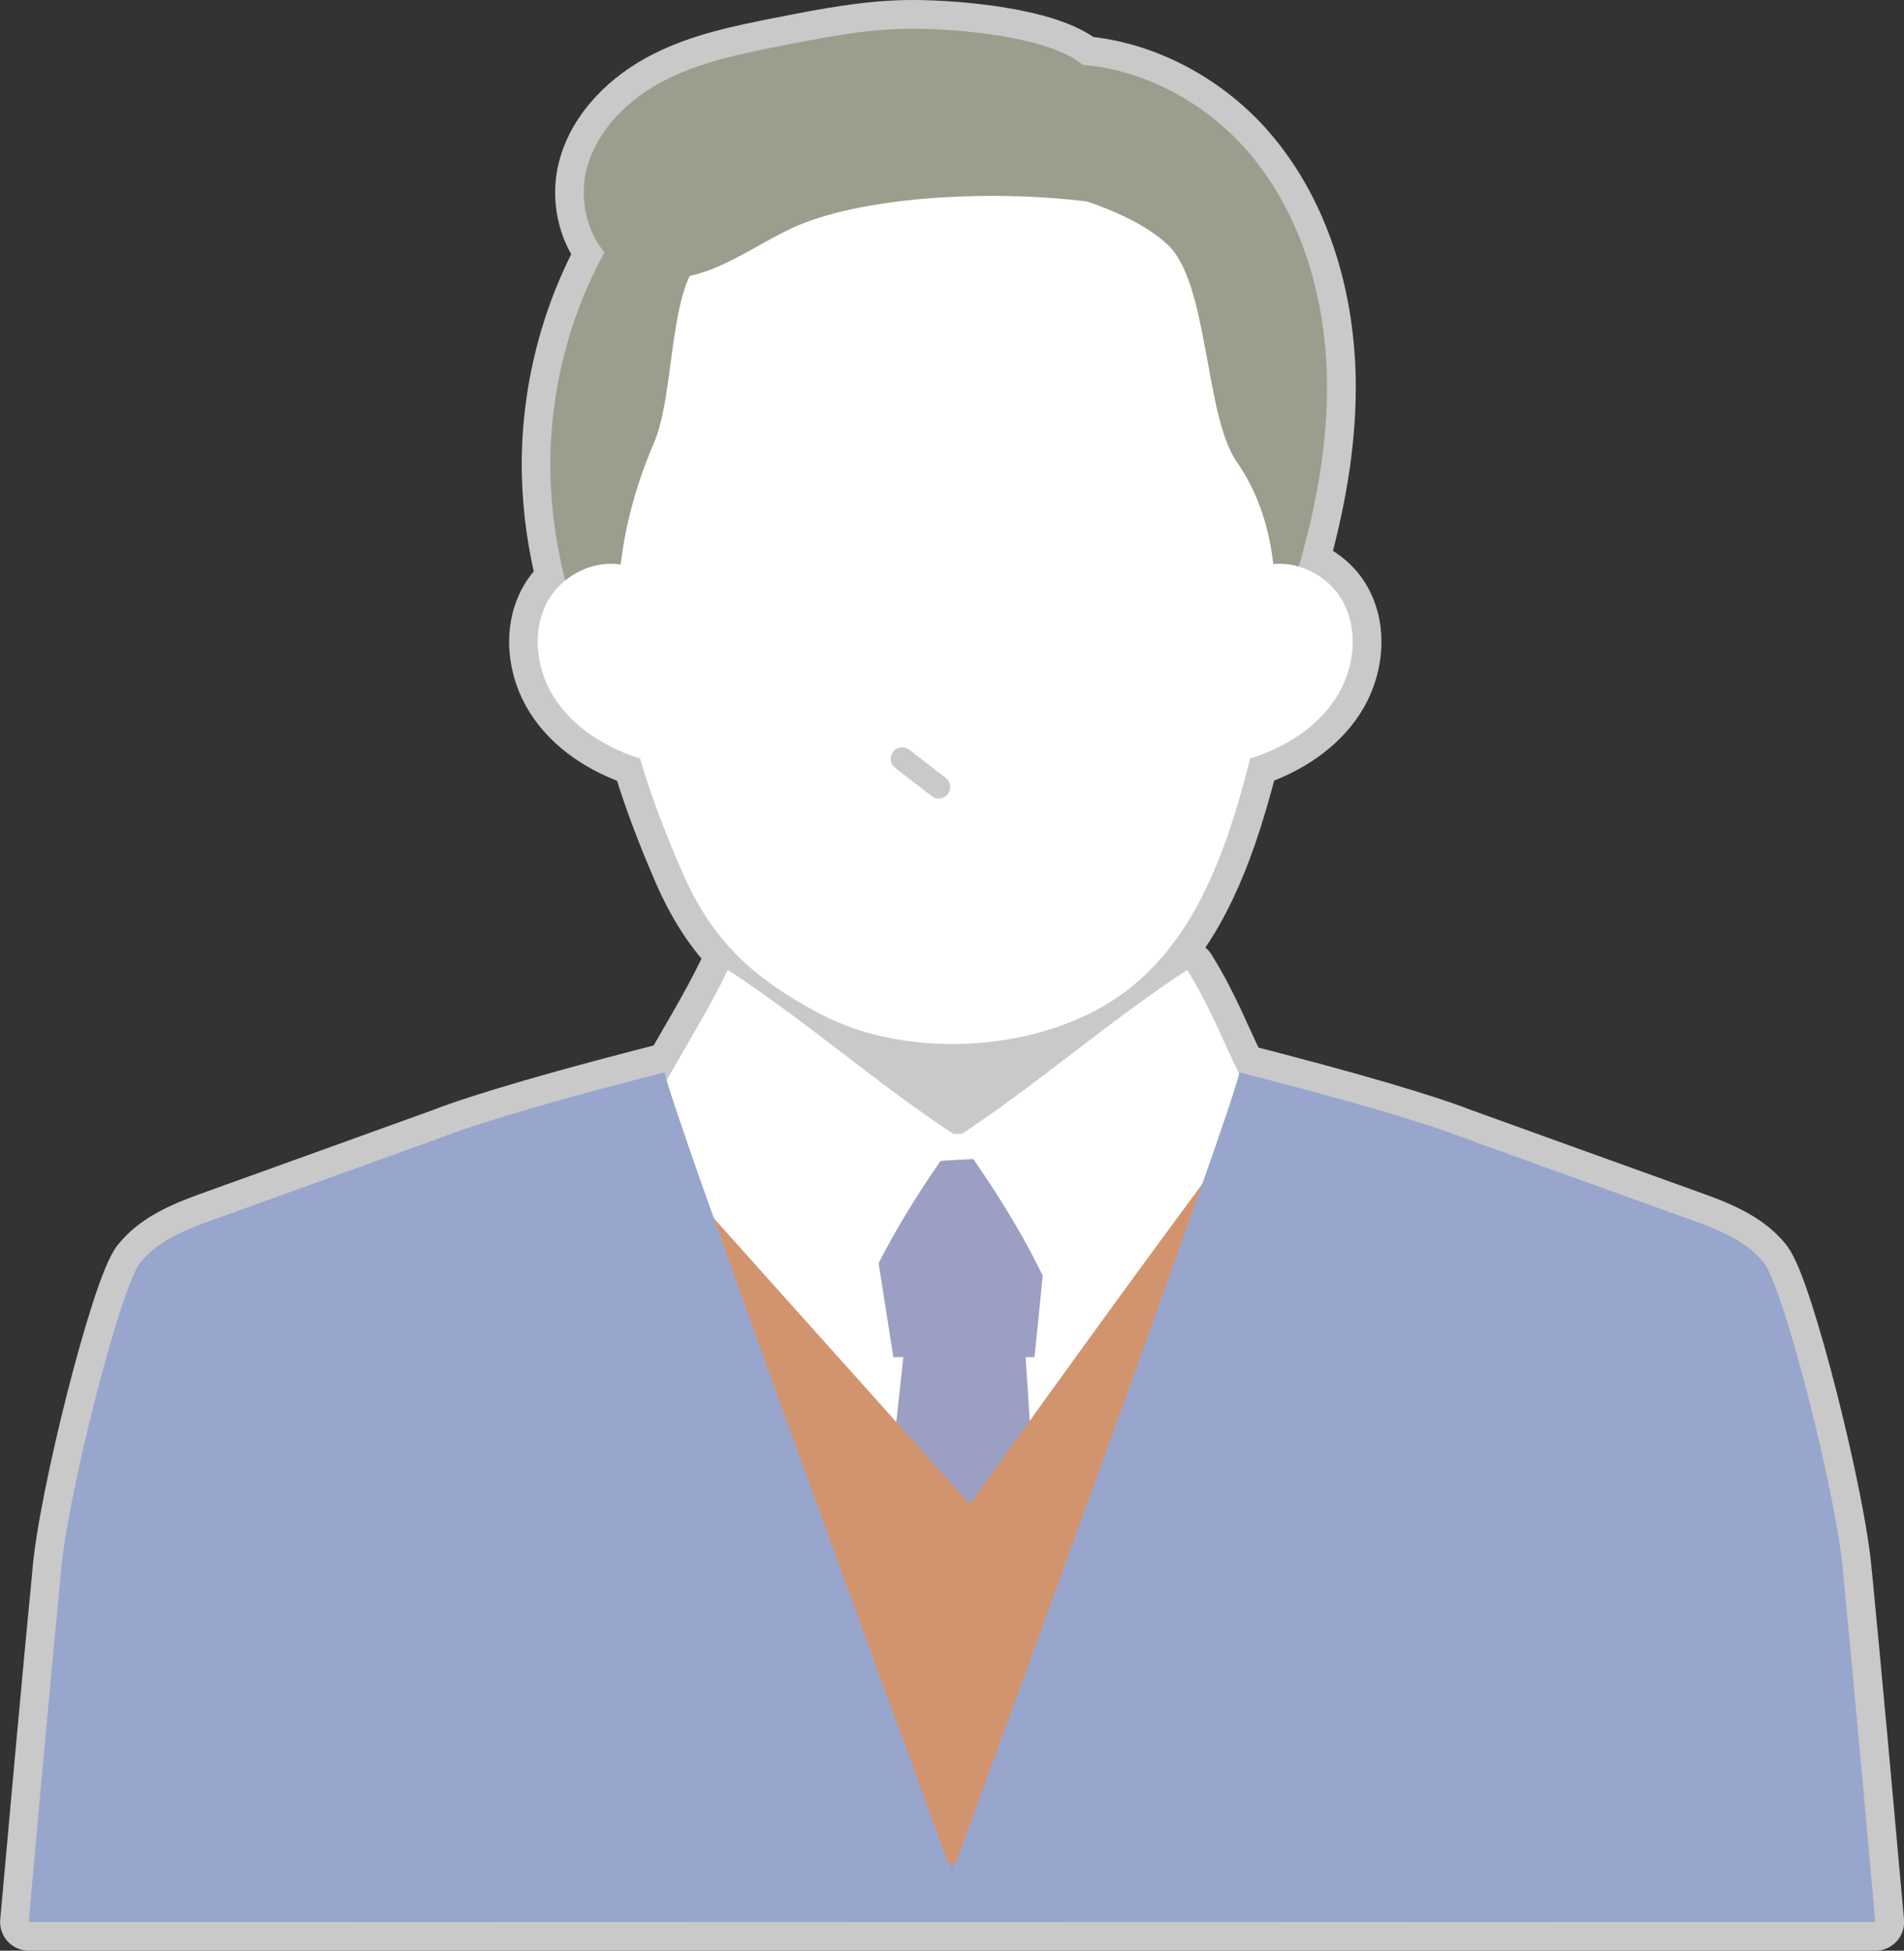 <?xml version="1.0" encoding="UTF-8"?>
<svg id="_レイヤー_2" data-name="レイヤー_2" xmlns="http://www.w3.org/2000/svg" viewBox="0 0 497.56 509.62">
  <rect x="0" y="0" width="497.56" height="509.62" fill="#333333" stroke="none"/>
  <defs>
    <style>
      .cls-1 {
        fill: #98a6ce;
      }

      .cls-2 {
        fill: #9b9fc3;
      }

      .cls-3 {
        fill: #d2946f;
      }

      .cls-4 {
        stroke-width: 6px;
      }

      .cls-4, .cls-5 {
        fill: none;
        stroke: #c9c9c9;
        stroke-linecap: round;
        stroke-linejoin: round;
      }

      .cls-6 {
        fill: #c9c9c9;
      }

      .cls-5 {
        stroke-width: 15px;
      }

      .cls-7 {
        fill: #fff;
      }

      .cls-8 {
        fill: #9d9d8e;
      }
    </style>
  </defs>
  <g id="_レイヤー_17" data-name="レイヤー_17">
    <path class="cls-5" d="M481.69,411.3c-1.42-19.28-15.45-74.83-20.81-81.48-4.79-5.94-12.35-8.77-19.53-11.35-19.99-7.17-59.59-21.48-59.59-21.48h0c-4.2-1.66-17.24-6.28-49.94-14.8-2.54-.66-5.18-1.36-7.96-2.06,0,.08-.02.18-.05.3-4.39-8.72-7.36-17.04-13.55-27.04-1.67,1.08-3.32,2.19-4.98,3.33-.27-2.61-.47-5.23-.6-7.85,11.49-13.97,17.4-32.52,22.06-50.76.41-.08.82-.2,1.21-.33,8.4-2.88,16.33-7.92,21.16-15.38,4.83-7.46,6.07-17.53,1.78-25.31-2.41-4.36-6.71-7.65-11.46-9.05,4.41-15.42,7.41-31.22,7.37-47.22-.06-22.05-6.35-44.66-20.76-61.34-10.87-12.57-26.76-21.19-43.13-22.57h0c-8.74-7.4-32.74-9.38-44.2-9.41-11.67-.03-23.2,2.24-34.64,4.5-10.37,2.05-20.9,4.15-30.3,8.98-9.4,4.83-17.7,12.83-20.4,23.05-1.98,7.48-.22,16.08,4.63,21.89-9.72,17.68-14.64,38.13-14.12,58.35.24,9.26,1.58,18.45,3.87,27.4-1.86,1.5-3.45,3.33-4.59,5.41-4.29,7.78-3.04,17.85,1.78,25.31,4.83,7.46,12.75,12.5,21.16,15.38.38.13.78.24,1.19.33,2.92,9.97,6.7,19.69,10.81,29.23,4.41,10.24,9.68,17.81,16.54,24.13.08,1.64.11,3.27.07,4.91-1.49-1.01-2.98-2.01-4.48-2.98-4.91,10.17-10.62,19.27-15.98,28.85-.31-1.06-.49-1.79-.52-2.11-.48.12-.94.24-1.4.36-37.53,9.6-52.03,14.74-56.5,16.5h0s-39.6,14.31-59.59,21.48c-7.18,2.58-14.73,5.41-19.53,11.35-5.36,6.64-19.38,62.16-20.81,81.46-2.94,30.51-5.67,60.7-8.37,90.84h482.56c-2.7-30.13-5.43-60.31-8.37-90.82Z"/>
    <g>
      <path class="cls-6" d="M191.97,235.67c4.3,14.77,3.5,30.78-2.26,45.12-5.76,14.33-16.45,26.92-30.12,35.46,24.94,15.43,54.25,24.7,84.14,26.62,29.89,1.91,60.3-3.54,87.28-15.65-20.72-30.61-29.86-67.84-25.46-103.76-36.04,7.32-72.91,11.08-113.58,12.22Z"/>
      <path class="cls-7" d="M333.3,502.12h-151.8c-.16-6.68-.32-13.36-.5-20-.86-32.2-1.82-63.7-2.96-92.52-.02-.14-.02-.3-.02-.46-.94-23.7-2.02-45.6-3.28-64.56-.46-6.82-.92-13.24-1.42-19.24-.14-1.64-.28-3.26-.42-4.84.84-.08,1.68-.16,2.52-.24.36-.04.74-.08,1.1-.1.56-.06,1.12-.12,1.66-.16.64-.06,1.26-.12,1.88-.16,23.48-2.14,46.44-3.16,69.14-3.58.7,0,1.4-.02,2.1-.04,0,0,.02.02.02,0,21.36-.34,42.46-.18,63.54.12,1.28.02,2.54.04,3.82.06,1.7.02,3.38.04,5.08.08h.02c.58,0,1.18.02,1.76.02,1.72.04,3.46.06,5.18.1h.5c1.16.02,2.34.04,3.5.06,6.26,47.68,3.16,125.88-1.42,205.46Z"/>
      <path class="cls-8" d="M269.43,17.98c-30.57-9.61-65.66-.85-89.63,20.41-23.97,21.26-36.78,53.86-35.95,85.89.83,32.03,14.69,63.14,36.25,86.83,43.91,2.17,87.83,4.35,131.74,6.52,8.47-16.92,15.84-34.38,22.05-52.25,7.24-20.83,12.95-42.5,12.89-64.55-.06-22.05-6.35-44.66-20.76-61.34-14.42-16.68-37.68-26.4-59.17-21.49h2.58Z"/>
      <path class="cls-7" d="M182.17,68.82c-7.45,9.76-5.96,34.57-11.33,47.04-17.87,41.54-7.35,77.66,7.22,111.48,7.89,18.32,18.5,28.09,36.11,37.47,23.36,12.44,59.02,10.11,80.1-5.88,21.08-15.99,28.42-43.98,34.65-69.7,6.93-28.62,5.96-51.79-5.77-68.65-8.41-12.09-7.25-46.9-18.15-56.79-10.9-9.89-30.92-14.29-45.2-17.85-28.58-7.11-59.12-1.37-77.64,22.89Z"/>
      <path class="cls-7" d="M165.84,148.6c-8.1-3.65-18.43.7-22.72,8.48-4.29,7.78-3.04,17.85,1.78,25.31,4.83,7.46,12.75,12.5,21.16,15.38,1.38.47,3.12.81,4.12-.24.81-.86.71-2.21.55-3.38-1.97-14.46-3.95-28.93-5.92-43.39l1.03-2.16Z"/>
      <path class="cls-7" d="M328.16,148.6c8.1-3.65,18.43.7,22.72,8.48,4.29,7.78,3.04,17.85-1.78,25.31-4.83,7.46-12.75,12.5-21.16,15.38-1.38.47-3.12.81-4.12-.24-.81-.86-.71-2.21-.55-3.38,1.97-14.46,3.95-28.93,5.92-43.39l-1.03-2.16Z"/>
      <path class="cls-4" d="M235.76,198.23c3.18,2.46,6.36,4.92,9.55,7.38"/>
      <path class="cls-2" d="M274.86,301.58c-16.42.95-32.84,1.91-49.26,2.86,2.62,16.7,5.23,33.41,7.85,50.11,12.3,0,24.6,0,36.89,0,1.84-17.85,3.69-35.71,4.52-52.97Z"/>
      <path class="cls-7" d="M250.23,296.95c20.24-13.11,39.79-30.43,60.03-43.55,9.01,14.55,11.2,25.56,20.87,39.41-19.11,14.89-37.3,34.33-53.15,52.65-7.69-18.6-16.22-32.35-27.75-48.51Z"/>
      <path class="cls-2" d="M279.04,502.12h-57.18c.42-5.5.88-11.22,1.38-17.18,1.32-15.74,2.88-33.1,4.74-52.24,1.8-18.64,3.86-38.98,6.24-61.18v-.02c.6-5.54,1.2-11.18,1.84-16.96.12-1.16.26-2.34.38-3.52,10.12-6.16,20.52-6.46,30.9-6.78.22,3.42.46,6.84.68,10.3.36,5.52.72,11.06,1.08,16.66,1.14,17.38,2.3,35.12,3.58,53.08,1.52,21.52,3.2,43.34,5.16,65.16.4,4.24.78,8.46,1.2,12.68Z"/>
      <path class="cls-7" d="M250.23,296.95c-20.24-13.11-39.79-30.43-60.03-43.55-6.78,14.03-15.08,26.01-21.86,40.04,19.11,14.89,38.29,33.7,54.14,52.02,7.69-18.6,16.22-32.35,27.75-48.51Z"/>
      <path class="cls-3" d="M178.17,308.93c25.09,28.01,50.18,56.02,75.27,84.03,25.54-35.54,51.08-71.08,77.69-106.28-2.55,69.01-6.33,137.97-11.33,206.84-46.25-4.83-92.61-8.65-139.03-11.44-2.03-56.76-4.07-113.53-2.6-173.16Z"/>
      <path class="cls-1" d="M253.44,502.12H92.02c3.02-35.04,6.36-68.48,9.5-97.78.58-5.36,1.16-10.6,1.72-15.66,5.98-54.32,10.86-90.98,10.86-90.98,0,0,.3-.14.98-.42l.02-.02c.1-.02.2-.06.3-.1.26-.12.4-.14.4-.14v-.02c4.46-1.76,18.96-6.9,56.5-16.5.46-.12.92-.24,1.4-.36.1,1.22,2.28,7.86,5.84,18.18.18.5.34,1,.52,1.52.54,1.54,1.1,3.14,1.68,4.84,1.44,4.14,3.06,8.7,4.82,13.6v.02c1.48,4.22,3.08,8.7,4.76,13.38v.02c10.68,29.84,24.54,67.9,36.66,101,7.76,21.26,14.82,40.46,19.84,54.14.32.9.64,1.76.96,2.6,1.92,5.26,3.52,9.56,4.66,12.68Z"/>
      <path class="cls-1" d="M405.54,502.12h-161.42c1.14-3.12,2.74-7.42,4.66-12.68.3-.8.6-1.62.9-2.46,5.7-15.46,14-38.06,23-62.7,10.64-29.14,22.28-61.14,31.76-87.6,3.34-9.28,6.4-17.86,9.06-25.42v-.02c.22-.62.44-1.24.66-1.86v-.02c1-2.82,1.92-5.46,2.78-7.92.62-1.78,1.2-3.46,1.74-5.04,3.18-9.22,5.08-15.12,5.18-16.26,2.78.7,5.42,1.4,7.96,2.06,32.7,8.52,45.74,13.14,49.94,14.8v.02s.14.02.4.14c.1.04.2.08.3.1l.02.02c.68.28.98.42.98.42,0,0,4.88,36.66,10.86,90.98.56,5.06,1.14,10.28,1.72,15.64,3.14,29.32,6.48,62.74,9.5,97.8Z"/>
      <path class="cls-1" d="M115.8,297s-39.6,14.31-59.59,21.48c-7.18,2.58-14.73,5.41-19.53,11.35-5.44,6.74-19.79,63.77-20.87,82.27,25.15-1.6,61.3-6.21,86.45-7.81,23.29-30.15,13.53-107.29,13.53-107.29Z"/>
      <path class="cls-1" d="M132.08,388.32c-1.02,37.94-2.06,75.88-3.1,113.8H7.5c2.7-30.16,5.44-60.38,8.38-90.92.04-.5.1-1,.14-1.5,27.08-12.48,57.1-19.16,87.22-21.02,2.44-.16,4.86-.28,7.3-.36,7.2-.26,14.4-.26,21.54,0Z"/>
      <path class="cls-1" d="M381.76,297s39.6,14.31,59.59,21.48c7.18,2.58,14.73,5.41,19.53,11.35,5.44,6.74,19.79,63.77,20.87,82.27-25.15-1.6-61.3-6.21-86.45-7.81-23.29-30.15-13.53-107.29-13.53-107.29Z"/>
      <path class="cls-1" d="M490.06,502.12h-121.48c-1.04-37.92-2.08-75.86-3.1-113.8,7.16-.26,14.34-.26,21.56,0,2.42.08,4.86.2,7.28.36,30.12,1.86,60.14,8.54,87.22,21.02.04.5.1,1,.14,1.5,2.94,30.54,5.68,60.76,8.38,90.92Z"/>
      <path class="cls-8" d="M300.37,55.75c-23.85-6.68-71.17-6.58-93.6,3.93-6.86,3.22-13.18,7.56-20.2,10.41-7.02,2.85-15.2,4.09-22.08.91-9.6-4.43-13.85-16.76-11.15-26.98,2.7-10.22,11-18.22,20.4-23.05,9.4-4.83,19.93-6.93,30.3-8.98,11.44-2.26,22.98-4.53,34.64-4.5,11.46.03,35.46,2.01,44.2,9.41,11.22,9.5,23.91,24.81,17.47,38.84Z"/>
    </g>
  </g>
</svg>